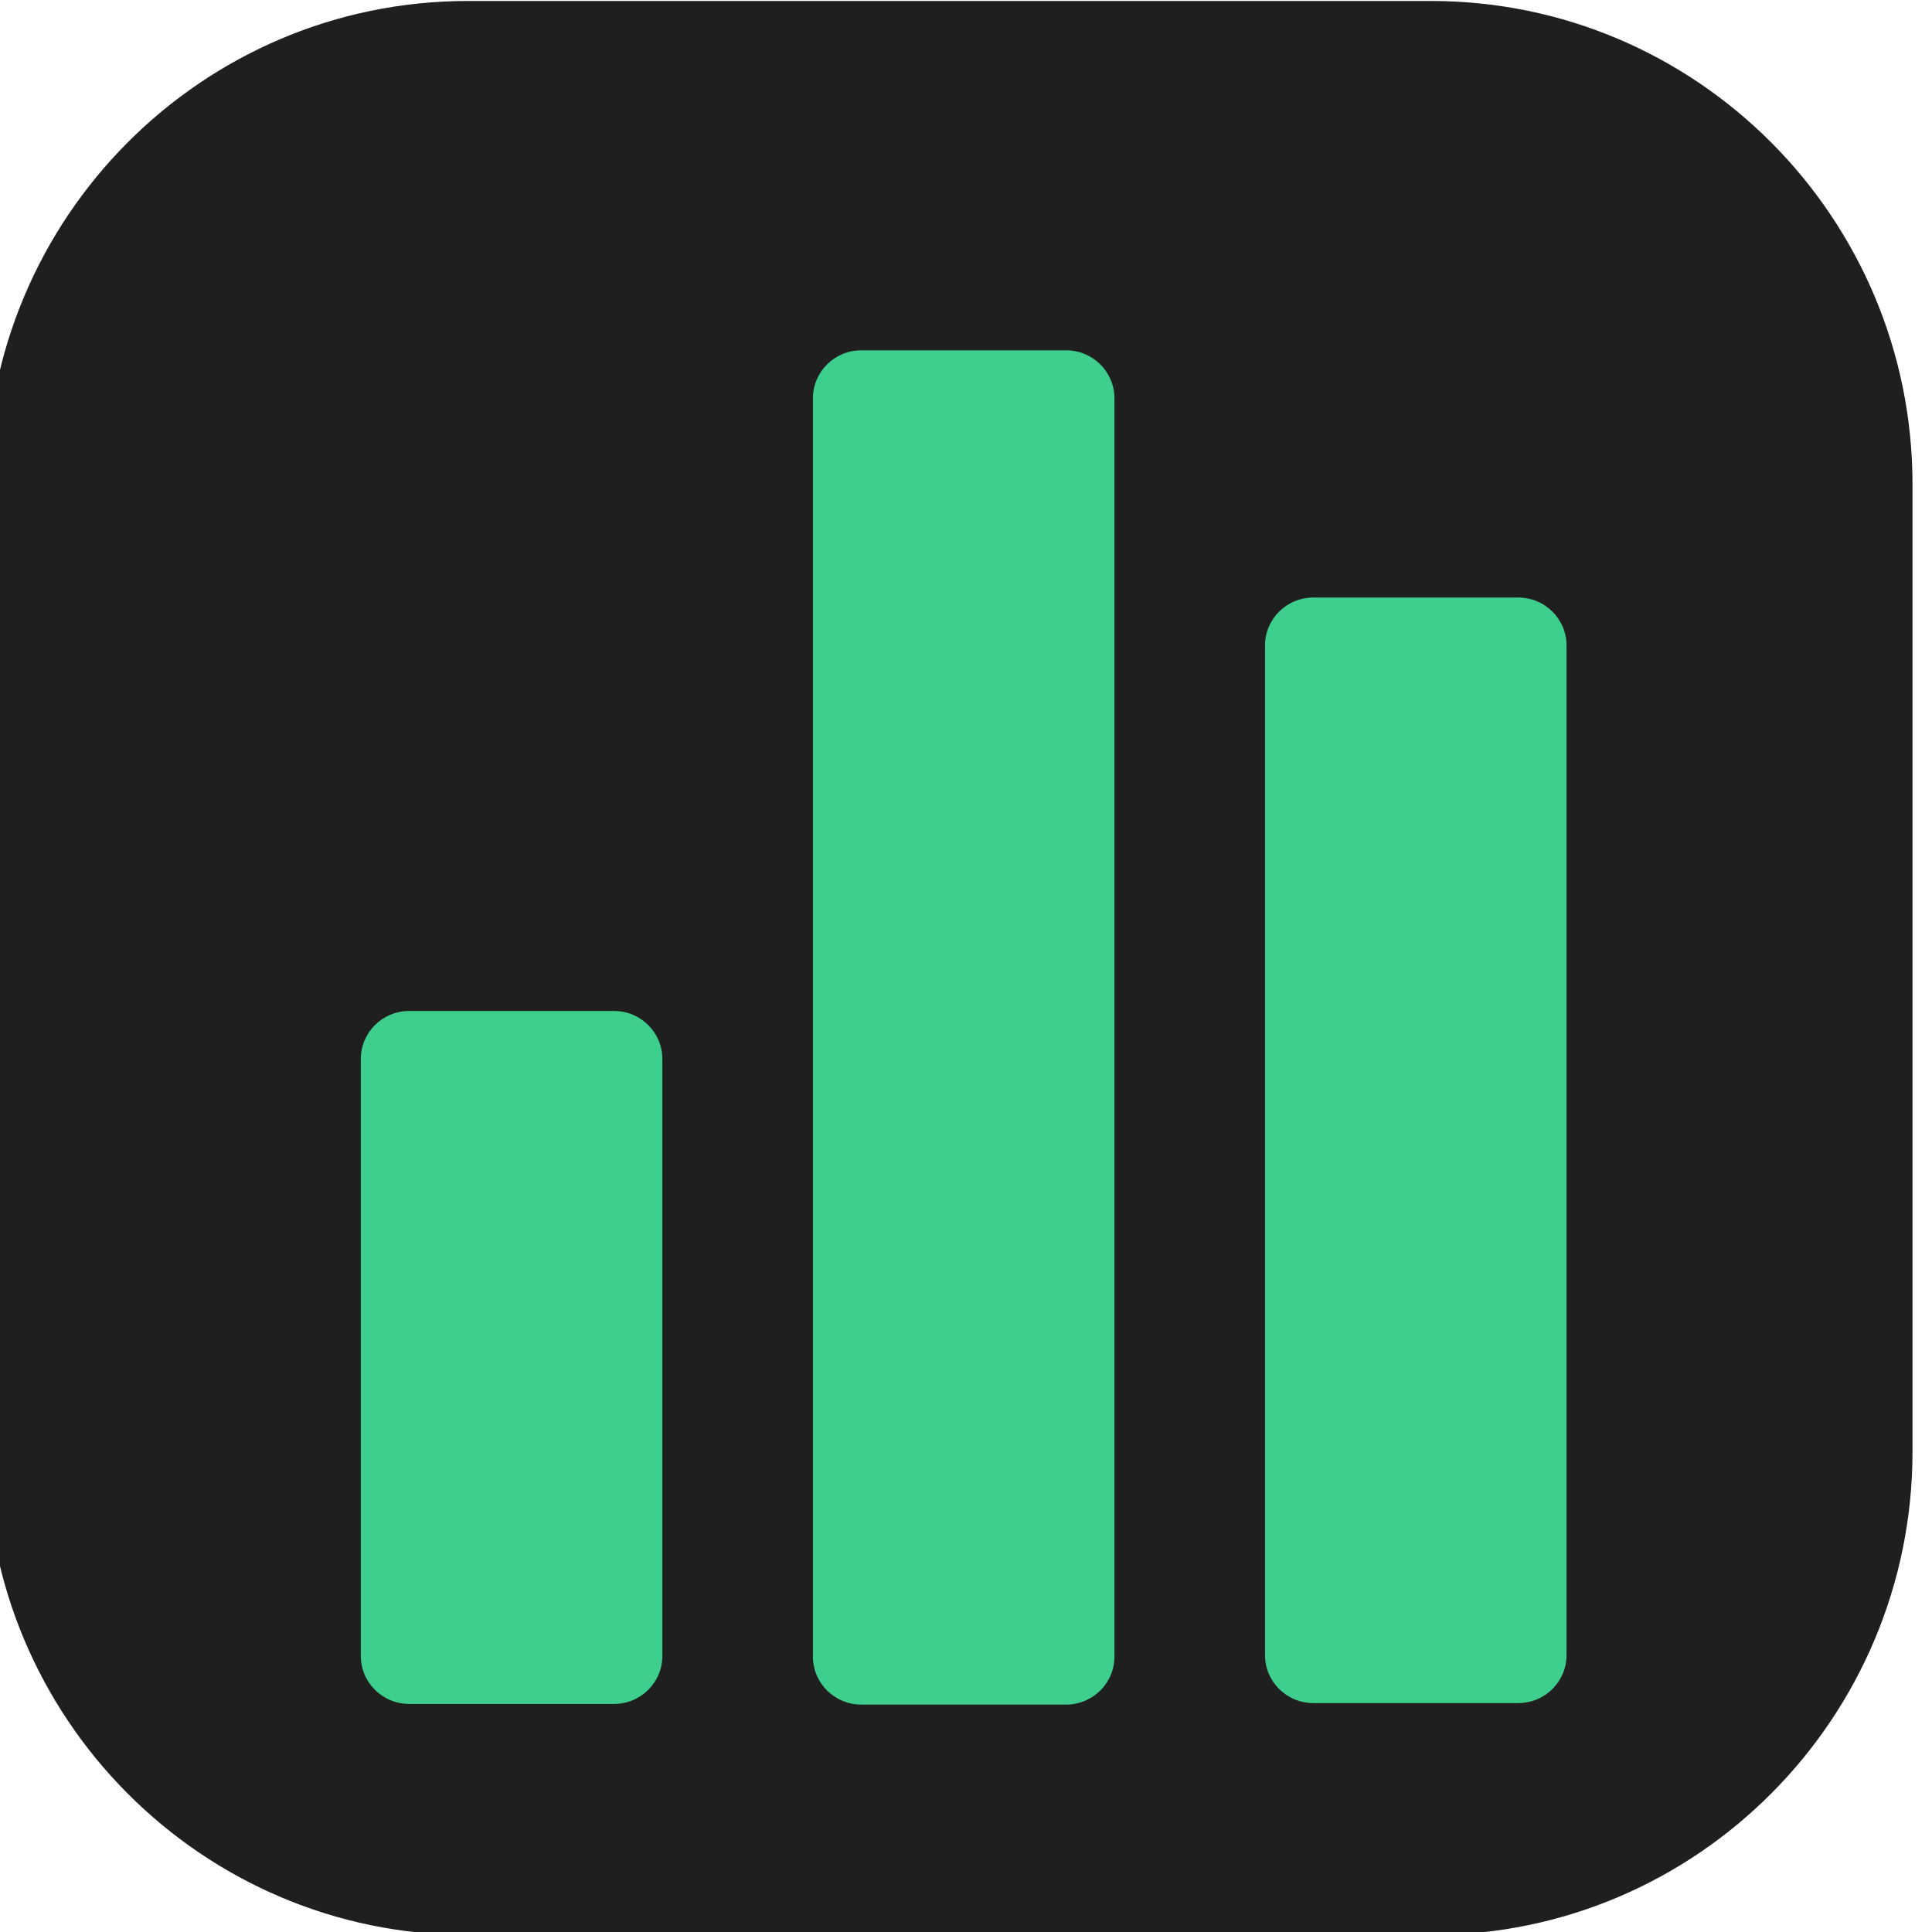 <svg xmlns="http://www.w3.org/2000/svg" version="1.1" xmlns:xlink="http://www.w3.org/1999/xlink" xmlns:svgjs="http://svgjs.dev/svgjs" width="32" height="32"><svg viewBox="0 0 32 32" xmlns="http://www.w3.org/2000/svg" xml:space="preserve" style="fill-rule:evenodd;clip-rule:evenodd;stroke-linejoin:round;stroke-miterlimit:2"><path d="M865.498 78.999c0-18.809-25.711-34.079-57.38-34.079H693.357c-31.669 0-57.38 15.27-57.38 34.079v68.157c0 18.809 25.711 34.079 57.38 34.079h114.761c31.669 0 57.38-15.27 57.38-34.079V78.999Z" style="fill:#1f1f1f" transform="matrix(.139 0 0 .235 -88.627 -10.54)"></path><g transform="matrix(.026 0 0 .027 2.648 -1.77)"><clipPath id="SvgjsClipPath1001"><path d="M128 245.556h768v774.255H128z"></path></clipPath><g clip-path="url(#a)"><path d="M425.394 210.543c0-17.234-22.875-31.226-51.051-31.226H157.378c-28.176 0-51.051 13.992-51.051 31.226v819.467c0 17.23 22.875 31.22 51.051 31.22h216.965c28.176 0 51.051-13.99 51.051-31.22V210.543Z" style="fill:#3ecf8e" transform="matrix(.602 0 0 .942 352.017 111.545)"></path><path d="M425.394 217.531c0-21.091-22.875-38.214-51.051-38.214H157.378c-28.176 0-51.051 17.123-51.051 38.214v805.489c0 21.09 22.875 38.21 51.051 38.21h216.965c28.176 0 51.051-17.12 51.051-38.21V217.531Z" style="fill:#3ecf8e" transform="matrix(.602 0 0 .769 640.017 294.223)"></path><path d="M425.394 240.326c0-33.672-22.875-61.009-51.051-61.009H157.378c-28.176 0-51.051 27.337-51.051 61.009v759.894c0 33.67 22.875 61.01 51.051 61.01h216.965c28.176 0 51.051-27.34 51.051-61.01V240.326Z" style="fill:#3ecf8e" transform="matrix(.602 0 0 .482 64.017 599.314)"></path></g></g></svg><style>@media (prefers-color-scheme: light) { :root { filter: none; } }
@media (prefers-color-scheme: dark) { :root { filter: none; } }
</style></svg>